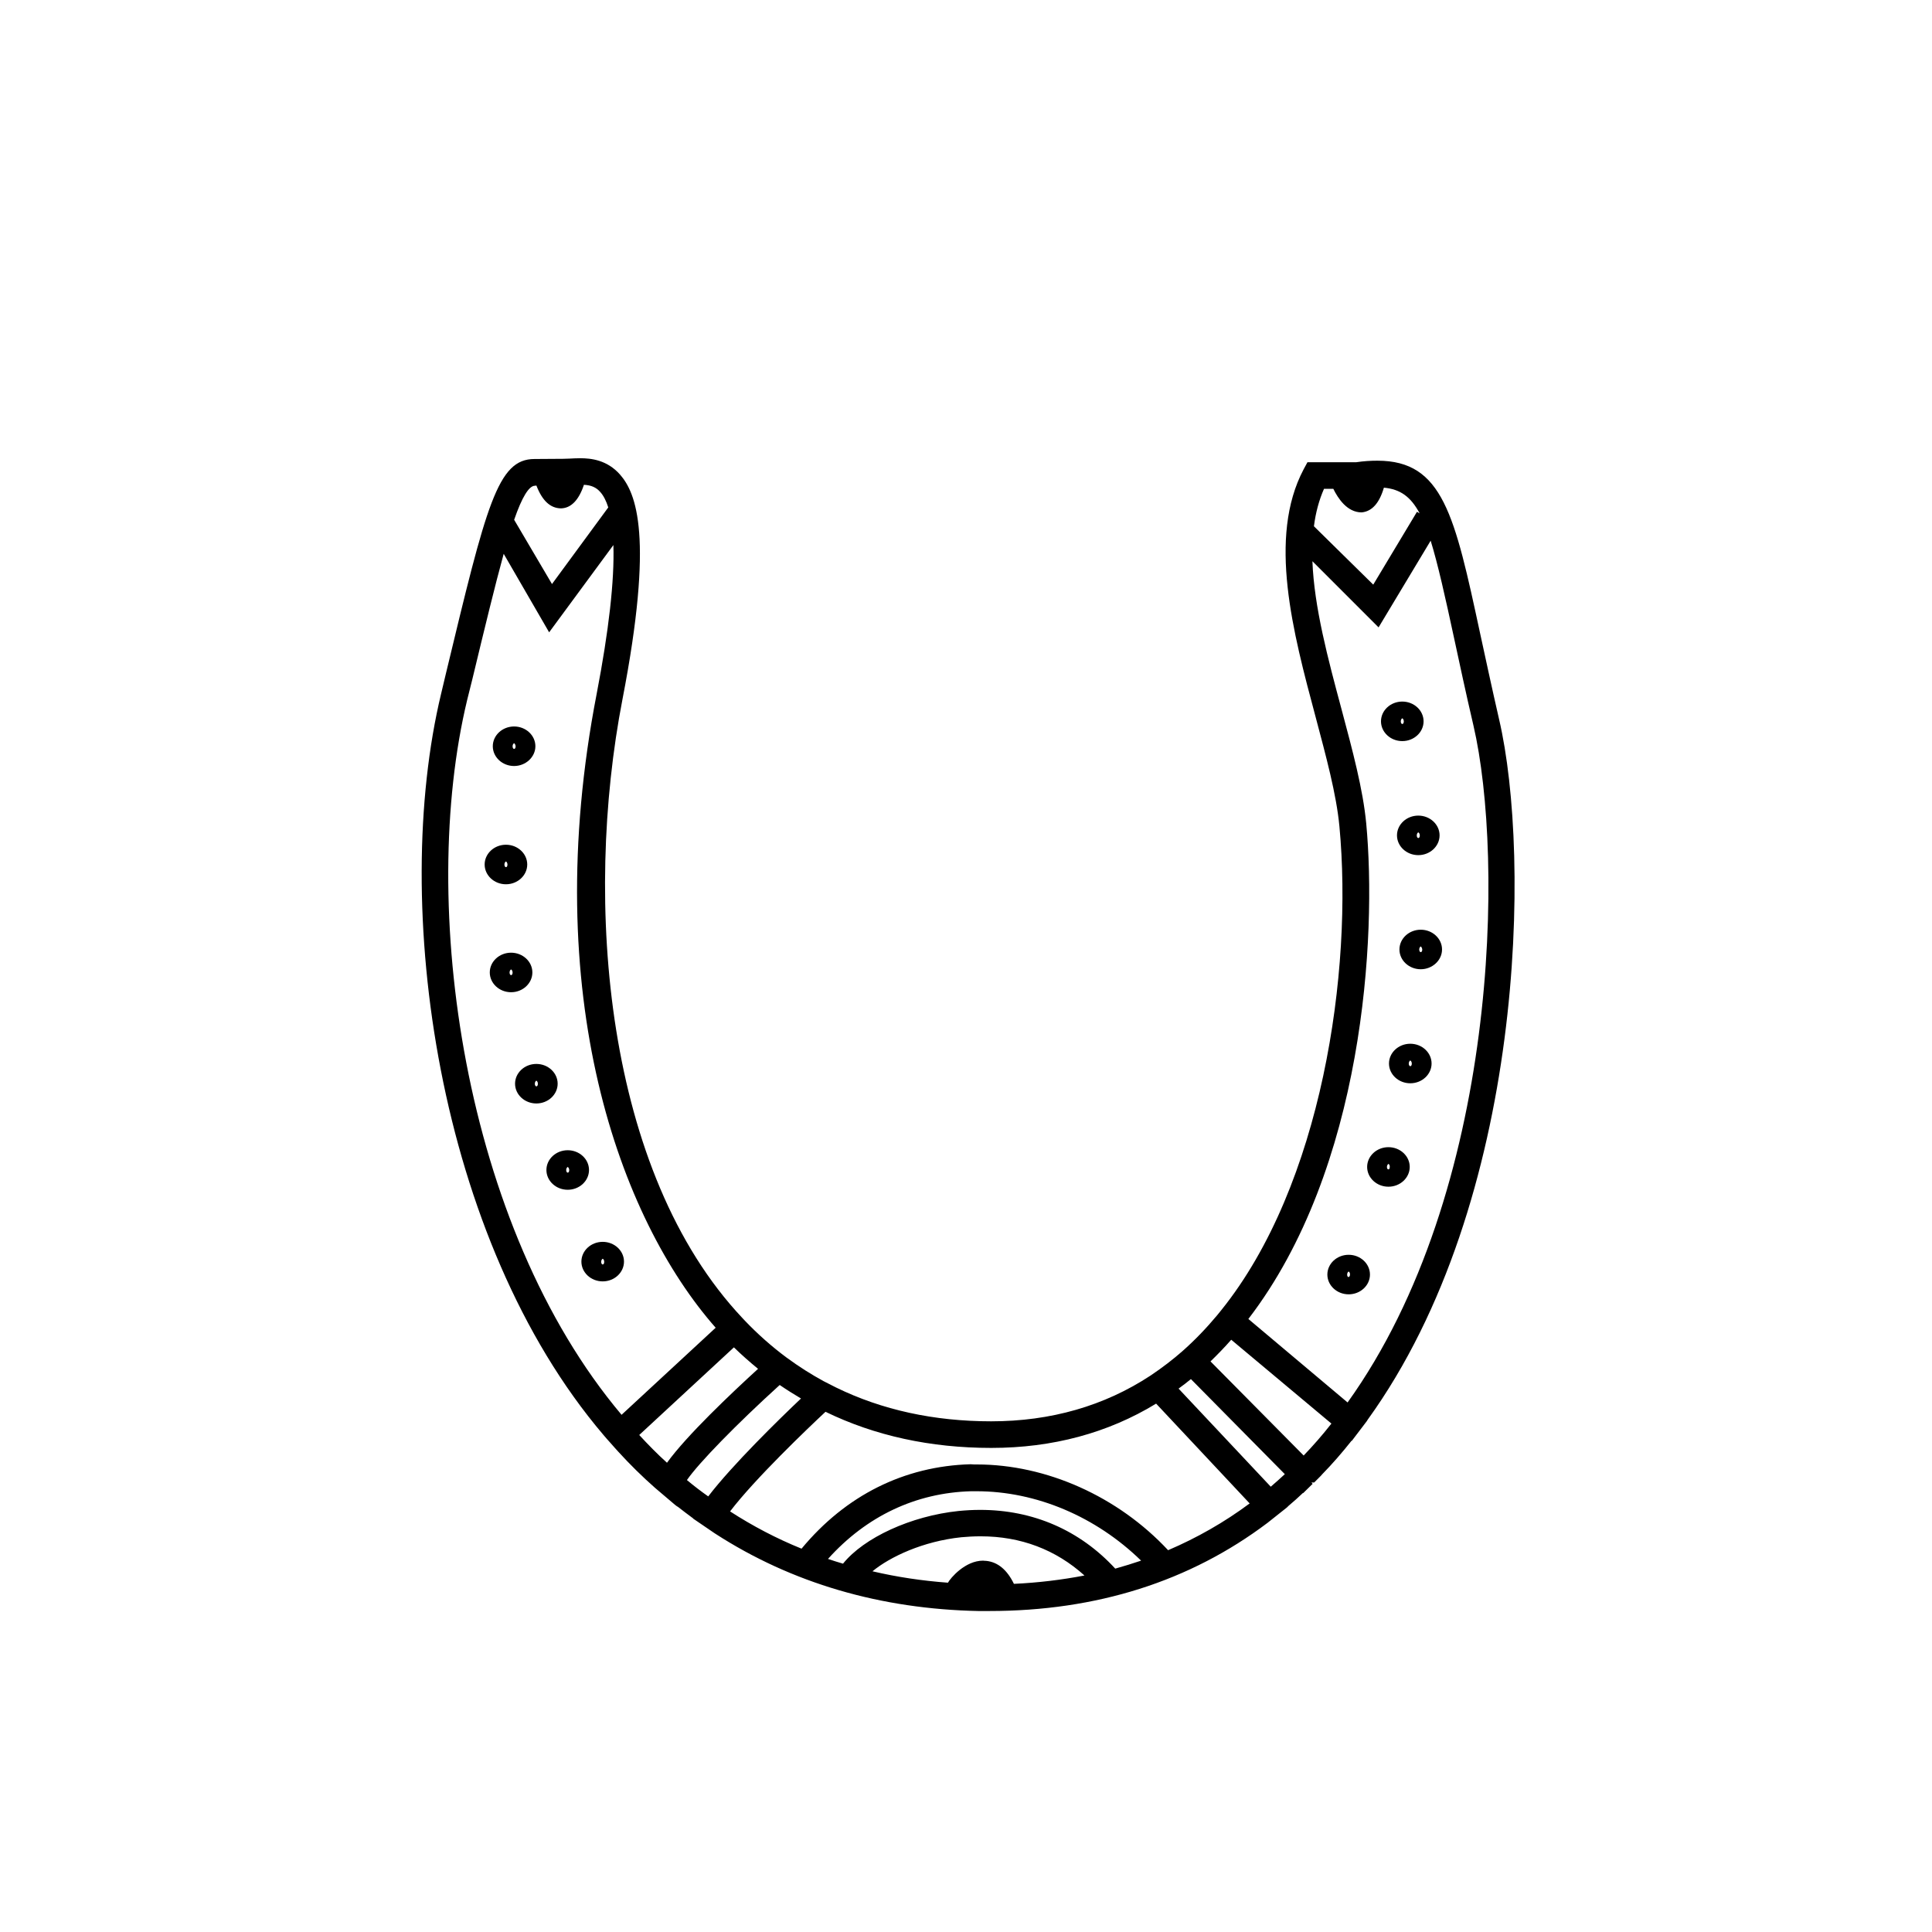 <?xml version="1.0" encoding="UTF-8"?>
<!-- Uploaded to: ICON Repo, www.svgrepo.com, Generator: ICON Repo Mixer Tools -->
<svg fill="#000000" width="800px" height="800px" version="1.1" viewBox="144 144 512 512" xmlns="http://www.w3.org/2000/svg">
 <g>
  <path d="m279.44 406.95c-3.125 0-5.644-2.367-5.644-5.238 0-2.871 2.519-5.238 5.644-5.238s5.644 2.367 5.644 5.238c-0.004 2.871-2.523 5.238-5.644 5.238zm0-6.043c-0.102 0.051-0.402 0.301-0.402 0.805 0 0.453 0.203 0.707 0.402 0.707 0.203 0 0.402-0.203 0.402-0.707 0-0.504-0.301-0.754-0.402-0.805z"/>
  <path d="m284.57 401.71c0-2.621-2.316-4.734-5.141-4.734-2.82 0-5.141 2.117-5.141 4.734 0 2.621 2.316 4.734 5.141 4.734 2.824 0.004 5.141-2.113 5.141-4.734zm-6.043 0c0-0.805 0.555-1.309 0.906-1.309s0.906 0.504 0.906 1.309c0 1.613-1.812 1.613-1.812 0z"/>
  <path d="m517.74 431.08c-3.125 0-5.644-2.367-5.644-5.238s2.519-5.238 5.644-5.238 5.644 2.367 5.644 5.238-2.519 5.238-5.644 5.238zm0-6.043c-0.102 0.051-0.402 0.301-0.402 0.805 0 0.453 0.203 0.707 0.402 0.707 0.203 0 0.402-0.203 0.402-0.707s-0.301-0.754-0.402-0.805z"/>
  <path d="m517.74 421.11c-2.82 0-5.141 2.117-5.141 4.734 0 2.621 2.316 4.734 5.141 4.734 2.82 0 5.141-2.117 5.141-4.734 0-2.621-2.32-4.734-5.141-4.734zm-0.906 4.734c0-0.805 0.555-1.309 0.906-1.309 0.352 0 0.906 0.504 0.906 1.309 0 1.562-1.812 1.562-1.812 0z"/>
  <path d="m286.14 436.43c-3.125 0-5.644-2.367-5.644-5.238s2.519-5.238 5.644-5.238 5.644 2.367 5.644 5.238c0 2.867-2.519 5.238-5.644 5.238zm0-6.047c-0.102 0.051-0.402 0.301-0.402 0.805 0 0.453 0.203 0.707 0.402 0.707 0.203 0 0.402-0.203 0.402-0.707s-0.301-0.754-0.402-0.805z"/>
  <path d="m291.28 431.18c0-2.621-2.316-4.734-5.141-4.734-2.82 0-5.141 2.117-5.141 4.734 0 2.621 2.316 4.734 5.141 4.734 2.82 0.004 5.141-2.113 5.141-4.734zm-6.047 0c0-0.805 0.555-1.309 0.906-1.309 0.352 0 0.906 0.504 0.906 1.309 0 1.562-1.812 1.562-1.812 0z"/>
  <path d="m278.08 378.34c-3.125 0-5.644-2.367-5.644-5.238s2.519-5.238 5.644-5.238 5.644 2.367 5.644 5.238c-0.004 2.871-2.523 5.238-5.644 5.238zm0-6.047c-0.102 0.051-0.402 0.301-0.402 0.805 0 0.453 0.203 0.707 0.402 0.707 0.203 0 0.402-0.203 0.402-0.707s-0.305-0.754-0.402-0.805z"/>
  <path d="m278.08 377.83c2.82 0 5.141-2.117 5.141-4.734 0-2.621-2.316-4.734-5.141-4.734-2.82 0-5.141 2.117-5.141 4.734 0 2.617 2.316 4.734 5.141 4.734zm0-6.047c0.352 0 0.906 0.504 0.906 1.309 0 1.613-1.812 1.613-1.812 0 0.047-0.805 0.551-1.309 0.906-1.309z"/>
  <path d="m303.72 483.58c-3.125 0-5.644-2.367-5.644-5.238s2.519-5.238 5.644-5.238 5.644 2.367 5.644 5.238c0 2.867-2.519 5.238-5.644 5.238zm0-5.996c-0.102 0.051-0.402 0.301-0.402 0.805 0 0.453 0.203 0.707 0.402 0.707 0.203 0 0.402-0.203 0.402-0.707 0.004-0.504-0.301-0.805-0.402-0.805z"/>
  <path d="m303.72 473.66c-2.82 0-5.141 2.117-5.141 4.734 0 2.621 2.316 4.734 5.141 4.734 2.82 0 5.141-2.117 5.141-4.734 0-2.621-2.316-4.734-5.141-4.734zm-0.906 4.734c0-0.805 0.555-1.309 0.906-1.309s0.906 0.504 0.906 1.309c0.004 1.562-1.812 1.562-1.812 0z"/>
  <path d="m403.43 570.94c-26.098-0.504-49.625-7.406-69.879-20.504l-0.453-0.301-5.391-3.68v-0.051c-1.359-1.008-2.769-2.066-4.18-3.176v0.051l-0.605-0.453-5.34-4.535c-3.375-2.973-6.648-6.195-9.773-9.621 0 0-1.512-1.664-2.066-2.316-0.605-0.656-1.211-1.359-1.812-2.066-44.133-51.844-56.477-140.56-43.023-196.48l1.258-5.289c10.781-44.84 13.703-56.879 23.477-56.879l7.559-0.051c0.504 0 1.059-0.051 1.664-0.051 0.957-0.051 1.863-0.102 2.871-0.102 2.922 0 7.152 0.453 10.578 4.332 4.281 4.887 9.02 16.324 0.656 59.5-10.43 53.809-4.637 125.4 31.789 164.04l0.707 0.754c3.324 3.477 7.004 6.75 10.934 9.672 3.426 2.519 6.648 4.535 9.875 6.297l3.273 1.664c12.141 5.945 25.996 8.969 41.109 8.969 15.82 0 30.027-4.082 42.27-12.141 3.223-2.168 5.945-4.281 8.363-6.398 3.375-2.973 6.449-6.195 9.27-9.574l1.059-1.309c26.703-33.152 34.965-89.727 31.336-128.27-0.805-8.516-3.527-18.488-6.348-29.121-5.945-22.219-12.695-47.41-3.125-65.496l1.008-1.863h12.949c2.016-0.301 3.828-0.402 5.594-0.402 17.332 0 20.453 14.359 27.207 45.746 1.461 6.699 3.074 14.258 5.039 22.824 8.465 36.273 6.902 127.77-34.812 185.55l-0.25 0.402-3.981 5.238-0.051-0.051c-2.519 3.176-5.141 6.195-7.809 8.918l-0.352 0.402-1.762 1.762h-0.754l0.352 0.352-2.519 2.469-0.051-0.051c-1.258 1.211-2.57 2.367-3.828 3.426l-0.402 0.402-5.141 4.082c-20.555 15.516-45.344 23.375-73.707 23.375-0.816 0.004-1.773 0.004-2.781 0.004zm1.863-13.301c3.125 0.301 5.594 2.367 7.406 6.098 6.449-0.301 12.695-1.059 18.691-2.215-7.609-6.856-16.879-10.383-27.508-10.383-1.812 0-3.527 0.102-5.141 0.25-10.125 1.059-18.895 5.188-23.527 9.02 6.449 1.512 13.148 2.519 20 3.023 0.656-1.211 4.535-5.844 9.32-5.844 0.305 0.051 0.555 0.051 0.758 0.051zm-1.512-13.504c14.008 0 26.398 5.391 35.77 15.566 2.316-0.656 4.637-1.359 6.852-2.117-11.992-11.688-27.809-18.391-43.629-18.391h-1.41c-14.66 0.402-27.762 6.602-37.938 17.938 1.309 0.453 2.621 0.855 3.981 1.258 5.543-6.902 18.035-12.645 30.582-13.957 1.965-0.195 3.879-0.297 5.793-0.297zm-0.906-12.039c18.438 0 37.383 8.465 50.684 22.723 7.656-3.273 14.914-7.406 21.613-12.395l-24.789-26.449c-12.797 7.809-27.508 11.738-43.68 11.738-16.121 0-30.883-3.223-43.934-9.574-4.637 4.332-18.691 17.734-25.293 26.398 5.996 3.879 12.344 7.203 18.941 9.875 11.738-14.156 27.207-21.867 44.789-22.371 0.559 0.055 1.113 0.055 1.668 0.055zm-76.832 4.133c1.863 1.562 3.777 3.023 5.644 4.332 6.398-8.363 18.895-20.555 24.586-25.945-1.863-1.109-3.727-2.266-5.644-3.578-11.488 10.43-21.41 20.605-24.586 25.191zm154.72 1.762c1.258-1.059 2.469-2.168 3.727-3.324l-24.887-25.191c-1.008 0.855-2.117 1.664-3.273 2.519zm-167.36-13.703c2.367 2.57 4.836 5.09 7.356 7.356 5.238-7.254 17.129-18.488 24.133-24.887-2.215-1.812-4.383-3.727-6.398-5.691zm176.08 5.441c2.519-2.621 4.988-5.441 7.356-8.465l-26.551-22.219c-1.715 1.965-3.578 3.879-5.492 5.742zm-212-238.96c-2.316 8.414-4.988 19.445-8.312 33.25l-1.359 5.441c-13 53.957-1.258 139.45 40.91 189.48l24.938-23.074c-25.441-28.918-47.004-88.117-31.539-167.97 3.223-16.777 4.734-30.027 4.434-39.449l-17.027 23.125zm223.64 224.9c40.102-55.922 41.516-144.34 33.352-179.41-2.016-8.613-3.629-16.223-5.09-22.973-2.418-11.234-4.332-19.801-6.246-25.996l-13.805 22.973-17.531-17.531c0.453 12.141 4.133 25.895 7.707 39.195 2.922 10.934 5.691 21.211 6.551 30.277 2.82 30.078-0.605 91.441-31.234 131.34zm-6.246-242.13c-1.309 2.973-2.215 6.297-2.672 9.926l15.719 15.469 11.586-19.297 0.707 0.402c-2.367-4.434-5.141-6.398-9.473-6.801-1.211 4.133-3.176 6.297-5.894 6.551-3.879 0-6.297-3.777-7.508-6.246zm-209.13-0.809c-1.562 0-3.426 3.023-5.492 9.02l10.027 17.027 14.914-20.305c-0.555-1.762-1.258-3.125-2.117-4.082-1.059-1.211-2.367-1.812-4.332-1.914-1.359 4.082-3.426 6.195-6.098 6.246-2.82-0.051-4.938-2.016-6.5-6.047z"/>
  <path d="m304.22 523.79 0.152 0.152c0.605 0.707 1.211 1.359 1.812 2.066 0.555 0.656 1.16 1.309 1.715 1.965l0.352 0.352c3.176 3.527 6.551 6.801 9.977 9.824l1.16 1.008c0.102 0.102 0.203 0.152 0.301 0.25 0.102 0.102 0.25 0.203 0.352 0.301l3.223 2.769v-0.051c1.715 1.359 3.426 2.672 5.141 3.879l1.41 1.008c0.301 0.25 0.656 0.453 0.957 0.656 0.402 0.25 0.754 0.504 1.16 0.754l1.461 0.957c20.254 13.25 43.832 20.203 70.031 20.707 0.957 0 1.965 0.051 2.922 0.051 28.414 0 53.203-7.91 73.758-23.578l1.512-1.16c0.25-0.203 0.453-0.352 0.707-0.555 0.203-0.152 0.402-0.301 0.605-0.453l1.965-1.562-0.051-0.051c1.512-1.309 3.074-2.672 4.586-4.082l1.715-1.664 2.617-2.617c2.871-2.973 5.691-6.195 8.465-9.672l1.562-2.016c0.152-0.152 0.25-0.352 0.402-0.504 0.152-0.152 0.25-0.352 0.402-0.504l1.359-1.812c41.867-57.586 43.578-148.82 35.016-185.5-2.016-8.566-3.629-16.172-5.09-22.824-7.508-34.863-10.328-47.914-32.293-44.941h-12.645l-0.855 1.613c-9.473 17.887-2.719 42.977 3.176 65.094 2.82 10.629 5.543 20.656 6.348 29.223 3.629 38.793-4.684 95.371-31.438 128.62l-1.059 1.309c-2.82 3.426-5.945 6.648-9.27 9.621l-0.051 0.051c-2.418 2.168-5.188 4.281-8.414 6.449-12.344 8.113-26.652 12.242-42.57 12.242-15.266 0-29.172-3.023-41.363-9.02l-3.273-1.715c-3.223-1.715-6.5-3.828-9.926-6.297-3.93-2.922-7.656-6.195-10.984-9.723l-0.707-0.754c-36.527-38.742-42.371-110.43-31.891-164.45 8.312-42.926 3.68-54.262-0.555-59.047-4.082-4.637-9.371-4.281-12.898-4.082-0.656 0.051-1.258 0.102-1.812 0.102l-7.559 0.051c-9.371 0-12.242 11.992-22.973 56.477l-1.418 5.25c-13.551 56.277-1.156 144.24 42.773 195.83zm99.504 40.605c0.352-0.152 0.656-0.25 0.957-0.203 0.152 0 0.352 0.102 0.555 0.25-0.504-0.047-1.008-0.047-1.512-0.047zm8.715-0.102c-1.762-3.777-4.18-5.844-7.152-6.144-0.203 0-0.453-0.051-0.656-0.051-4.586 0-8.312 4.434-9.371 5.844-7.254-0.555-14.258-1.664-21.059-3.273 4.684-4.332 14.008-8.664 24.535-9.773 9.32-0.957 22.52 0.25 33.805 10.934-6.496 1.359-13.199 2.164-20.102 2.465zm26.953-4.078c-9.32-10.176-21.766-15.617-35.621-15.617-1.863 0-3.777 0.102-5.691 0.301-12.645 1.309-25.242 7.203-30.48 14.008-1.715-0.504-3.375-1.059-5.039-1.613 10.379-11.84 23.73-18.238 38.844-18.691 16.625-0.402 33.504 6.648 45.949 19.094-2.617 1.008-5.238 1.812-7.961 2.519zm55.168-287.17h3.125c1.211 2.621 3.68 6.5 7.152 6.246 3.477-0.25 4.938-4.082 5.594-6.551 5.141 0.402 8.363 2.82 11.035 8.664l-1.762-1.059-11.637 19.398-16.324-16.324c0.449-3.727 1.355-7.203 2.816-10.375zm10.984 89.273c-0.855-9.07-3.629-19.348-6.551-30.18-3.727-13.906-7.508-28.062-7.758-40.605l17.984 17.984 14.008-23.375c2.066 6.195 4.031 14.965 6.602 27.105 1.461 6.699 3.074 14.359 5.09 22.922 8.312 35.668 6.75 124.24-33.754 180.21l-27.105-22.723c30.828-39.645 34.355-100.91 31.484-131.34zm-35.266 136.03 27.305 22.871c-2.621 3.324-5.289 6.398-8.062 9.27l-25.391-25.695c2.117-2.062 4.184-4.18 6.148-6.445zm-10.684 10.477 25.594 25.895c-1.512 1.41-3.023 2.719-4.484 3.981l-25.141-26.801c1.414-1.008 2.773-2.066 4.031-3.074zm-96.883 8.719c13.047 6.398 27.859 9.672 44.031 9.672 16.223 0 30.934-3.981 43.73-11.891l25.492 27.156c-7.004 5.238-14.461 9.574-22.469 12.949-13.352-14.359-32.094-22.824-50.582-22.824h-1.664c-17.582 0.504-33 8.262-44.688 22.469-6.902-2.82-13.551-6.297-19.801-10.379 6.555-8.715 21.164-22.672 25.949-27.152zm-5.641-2.973c-5.945 5.644-18.941 18.238-25.293 26.703-2.117-1.512-4.231-3.176-6.398-4.938 3.176-4.836 14.309-16.07 25.191-25.895 2.219 1.508 4.332 2.918 6.5 4.129zm-11.438-7.859c-6.852 6.246-19.648 18.289-24.836 25.695-2.82-2.519-5.543-5.289-8.16-8.16l25.844-23.879c2.266 2.211 4.684 4.328 7.152 6.344zm-59.902-234.48h0.754c1.008 2.672 2.769 5.996 6.144 6.047 3.375-0.051 4.938-3.727 5.742-6.246 2.066 0.051 3.727 0.555 5.09 2.117 0.957 1.109 1.914 2.871 2.57 5.594l-0.707-0.555-15.113 20.504-10.43-18.086c2.121-6.148 3.984-9.375 5.949-9.375zm-18.391 57.133 1.258-5.289c3.477-14.41 6.246-26.047 8.715-34.613l12.242 21.262 17.434-23.68c0.453 8.312-0.555 21.16-4.383 40.961-15.566 80.406 6.953 140.01 31.738 167.92l-25.695 23.73c-42.566-50.078-54.508-135.52-41.309-190.29z"/>
  <path d="m501.41 487.01c-3.125 0-5.644-2.367-5.644-5.238 0-2.871 2.519-5.238 5.644-5.238s5.644 2.367 5.644 5.238c0 2.867-2.519 5.238-5.644 5.238zm0-6.047c-0.102 0.051-0.402 0.301-0.402 0.805 0 0.402 0.152 0.656 0.352 0.656 0.203 0 0.402-0.25 0.402-0.656 0.055-0.453-0.25-0.754-0.352-0.805z"/>
  <path d="m506.55 481.77c0-2.621-2.316-4.734-5.141-4.734-2.82 0-5.141 2.117-5.141 4.734 0 2.621 2.316 4.734 5.141 4.734 2.824 0.004 5.141-2.113 5.141-4.734zm-6.047 0c0-0.805 0.555-1.309 0.906-1.309 0.352 0 0.906 0.555 0.906 1.309 0 1.512-1.812 1.613-1.812 0z"/>
  <path d="m515.62 340.4c-3.125 0-5.644-2.367-5.644-5.238s2.519-5.238 5.644-5.238 5.644 2.367 5.644 5.238-2.519 5.238-5.644 5.238zm0-6.047c-0.102 0.051-0.402 0.301-0.402 0.805 0 0.453 0.203 0.707 0.402 0.707 0.203 0 0.402-0.203 0.402-0.707 0.004-0.5-0.301-0.754-0.402-0.805z"/>
  <path d="m515.62 339.89c2.82 0 5.141-2.117 5.141-4.734 0-2.621-2.316-4.734-5.141-4.734-2.82 0-5.141 2.117-5.141 4.734 0.004 2.617 2.269 4.734 5.141 4.734zm0-6.047c0.352 0 0.906 0.504 0.906 1.309 0 1.613-1.812 1.613-1.812 0 0-0.754 0.555-1.309 0.906-1.309z"/>
  <path d="m520.51 400.86c-3.125 0-5.644-2.367-5.644-5.238 0-2.871 2.519-5.238 5.644-5.238s5.644 2.367 5.644 5.238c0 2.871-2.57 5.238-5.644 5.238zm0-6.047c-0.102 0.051-0.402 0.301-0.402 0.805 0 0.453 0.203 0.707 0.402 0.707 0.203 0 0.402-0.203 0.402-0.707-0.047-0.453-0.301-0.754-0.402-0.805z"/>
  <path d="m520.51 390.93c-2.82 0-5.141 2.117-5.141 4.734 0 2.621 2.316 4.734 5.141 4.734 2.82 0 5.141-2.117 5.141-4.734 0-2.617-2.316-4.734-5.141-4.734zm-0.906 4.688c0-0.805 0.555-1.309 0.906-1.309 0.352 0 0.906 0.504 0.906 1.309-0.047 1.609-1.812 1.609-1.812 0z"/>
  <path d="m511.95 458.49c-3.125 0-5.644-2.367-5.644-5.238s2.519-5.238 5.644-5.238 5.644 2.367 5.644 5.238c-0.004 2.867-2.519 5.238-5.644 5.238zm0-6.047c-0.102 0.051-0.402 0.352-0.402 0.805s0.203 0.656 0.402 0.656c0.203 0 0.352-0.25 0.352-0.656 0.051-0.504-0.25-0.754-0.352-0.805z"/>
  <path d="m511.95 457.99c2.82 0 5.141-2.117 5.141-4.734 0-2.621-2.316-4.734-5.141-4.734-2.82 0-5.141 2.117-5.141 4.734 0 2.617 2.32 4.734 5.141 4.734zm0-6.047c0.352 0 0.906 0.504 0.906 1.309 0 1.613-1.812 1.512-1.812 0 0.051-0.754 0.555-1.309 0.906-1.309z"/>
  <path d="m519.86 370.62c-3.125 0-5.644-2.367-5.644-5.238 0-2.871 2.519-5.238 5.644-5.238s5.644 2.367 5.644 5.238c-0.004 2.871-2.523 5.238-5.644 5.238zm0-6.043c-0.102 0.051-0.402 0.301-0.402 0.805 0 0.453 0.203 0.707 0.402 0.707 0.203 0 0.402-0.203 0.402-0.707 0-0.504-0.301-0.754-0.402-0.805z"/>
  <path d="m514.71 365.39c0 2.621 2.316 4.734 5.141 4.734 2.82 0 5.141-2.117 5.141-4.734 0-2.621-2.316-4.734-5.141-4.734-2.82 0-5.141 2.164-5.141 4.734zm6.047 0c0 1.613-1.812 1.613-1.812 0 0-0.805 0.555-1.309 0.906-1.309 0.352 0 0.906 0.555 0.906 1.309z"/>
  <path d="m280.24 347c-3.125 0-5.644-2.367-5.644-5.238 0-2.871 2.519-5.238 5.644-5.238s5.644 2.367 5.644 5.238c0 2.871-2.57 5.238-5.644 5.238zm0-6.043c-0.102 0.051-0.402 0.301-0.402 0.805 0 0.453 0.203 0.707 0.402 0.707 0.203 0 0.402-0.203 0.402-0.707-0.051-0.504-0.301-0.754-0.402-0.805z"/>
  <path d="m280.24 346.49c2.82 0 5.141-2.117 5.141-4.734 0-2.621-2.316-4.734-5.141-4.734-2.82 0-5.141 2.117-5.141 4.734 0.004 2.621 2.269 4.734 5.141 4.734zm0-6.043c0.352 0 0.906 0.504 0.906 1.309 0 1.613-1.812 1.613-1.812 0 0-0.805 0.555-1.309 0.906-1.309z"/>
  <path d="m294.45 459.3c-3.125 0-5.644-2.367-5.644-5.238s2.519-5.238 5.644-5.238 5.644 2.367 5.644 5.238-2.519 5.238-5.644 5.238zm0-6.047c-0.102 0.051-0.402 0.301-0.402 0.805 0 0.453 0.203 0.707 0.402 0.707 0.203 0 0.402-0.203 0.402-0.707 0-0.449-0.301-0.754-0.402-0.805z"/>
  <path d="m294.45 449.37c-2.82 0-5.141 2.117-5.141 4.734 0 2.621 2.316 4.734 5.141 4.734 2.82 0 5.141-2.117 5.141-4.734 0-2.617-2.316-4.734-5.141-4.734zm-0.906 4.688c0-0.805 0.555-1.309 0.906-1.309 0.352 0 0.906 0.504 0.906 1.309 0 1.609-1.812 1.609-1.812 0z"/>
 </g>
</svg>